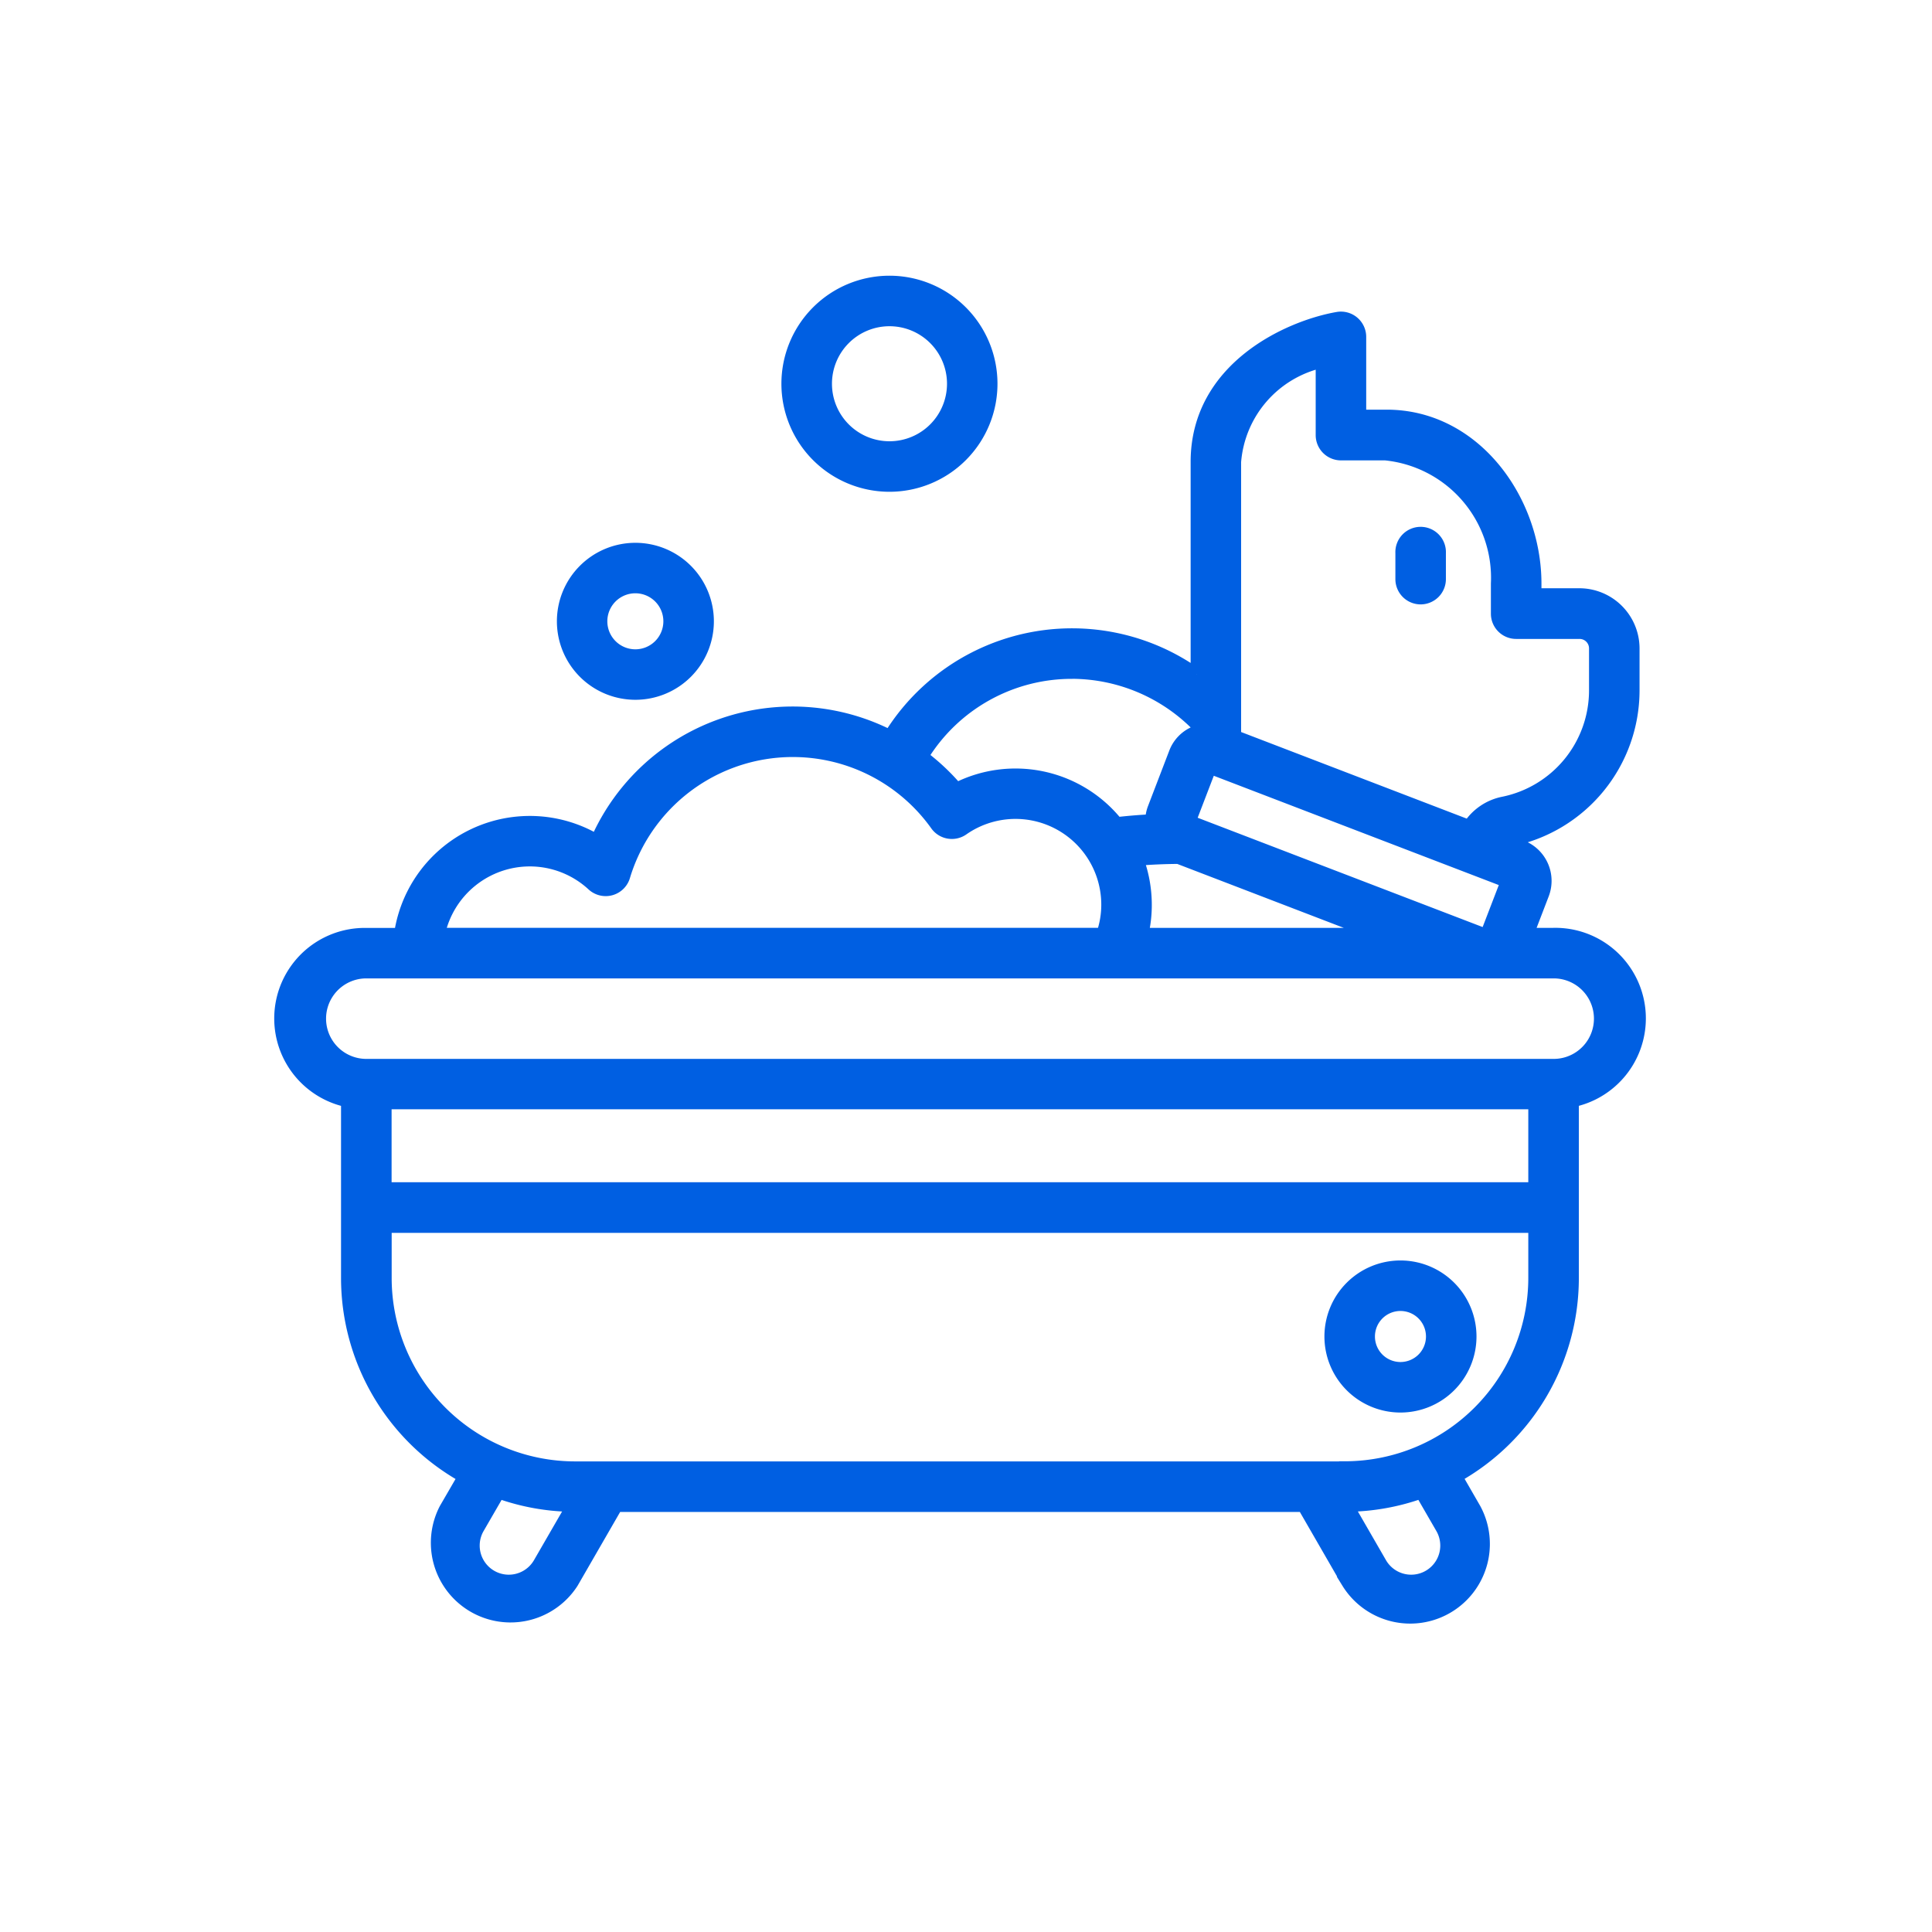 <svg xmlns="http://www.w3.org/2000/svg" width="48" height="48" viewBox="0 0 48 48">
  <g id="icon-spa-mascotas" transform="translate(533 -975)">
    <rect id="Rectángulo_284" data-name="Rectángulo 284" width="48" height="48" transform="translate(-533 975)" fill="none"/>
    <g id="spa" transform="translate(-528.269 978.885)">
      <path id="Trazado_428" data-name="Trazado 428" d="M104.663,27.661a.478.478,0,0,0,.478-.478v-.649a.478.478,0,1,0-.955,0v.649A.478.478,0,0,0,104.663,27.661Z" transform="translate(-74.099 -16.68)" fill="#005fe2" stroke="#005fe2" stroke-width="0.3"/>
      <path id="Trazado_429" data-name="Trazado 429" d="M33.866,21.693h-.639l.38-.989a.923.923,0,0,0-.53-1.19l-.326-.125a.418.418,0,0,1,.062-.021,3.806,3.806,0,0,0,3.04-3.724V14.6a1.347,1.347,0,0,0-1.345-1.345H33.416V12.99c0-2.069-1.5-4.172-3.695-4.172h-.659V6.86a.478.478,0,0,0-.56-.471C27.29,6.6,25,7.623,25,9.967v5.276a5.326,5.326,0,0,0-7.625,1.53,5.322,5.322,0,0,0-7.284,2.593,3.257,3.257,0,0,0-4.881,2.328H4.37a2.1,2.1,0,0,0-.478,4.153v4.4a5.659,5.659,0,0,0,2.9,4.933l-.464.8A1.829,1.829,0,0,0,9.49,37.811l1.1-1.907H27.65l1.1,1.907a1.829,1.829,0,0,0,3.166-1.829l-.464-.805a5.66,5.66,0,0,0,2.893-4.931v-4.4a2.1,2.1,0,0,0-.478-4.154Zm-1.735,0-7.3-2.8.508-1.323L32.7,20.393l-.5,1.3Zm-8.6-1.845c.329-.027.667-.042,1.014-.044l4.921,1.889H23.653a3.154,3.154,0,0,0,.082-.717,3.239,3.239,0,0,0-.2-1.128ZM28.107,7.481V9.3a.478.478,0,0,0,.478.478h1.1A3.082,3.082,0,0,1,32.46,12.99v.746a.477.477,0,0,0,.478.478h1.571a.385.385,0,0,1,.389.39v1.04a2.847,2.847,0,0,1-2.273,2.787,1.33,1.33,0,0,0-.86.579l-5.811-2.23V9.967A2.77,2.77,0,0,1,28.107,7.481Zm-6.2,7.724A4.389,4.389,0,0,1,25,16.5v.164a.9.9,0,0,0-.541.53l-.532,1.387a.911.911,0,0,0-.055.29c-.292.014-.576.038-.854.07a3.232,3.232,0,0,0-3.981-.858,5.333,5.333,0,0,0-.851-.8A4.351,4.351,0,0,1,21.9,15.206ZM8.43,19.866a2.3,2.3,0,0,1,1.563.611.478.478,0,0,0,.782-.213,4.376,4.376,0,0,1,7.754-1.28.478.478,0,0,0,.662.114,2.281,2.281,0,0,1,3.589,1.876,2.226,2.226,0,0,1-.121.717H6.176A2.308,2.308,0,0,1,8.43,19.866ZM33.389,25.9v2.112H4.848V25.9ZM8.662,37.333A.873.873,0,0,1,7.15,36.46l.513-.887a5.619,5.619,0,0,0,1.826.328Zm22.427-.873a.873.873,0,0,1-1.512.873L28.75,35.9a5.619,5.619,0,0,0,1.826-.328Zm-2.4-1.512H9.55a4.708,4.708,0,0,1-4.7-4.7V28.971H33.389v1.274a4.708,4.708,0,0,1-4.7,4.7Zm5.18-10H4.37a1.15,1.15,0,1,1,0-2.3h29.5a1.15,1.15,0,1,1,0,2.3Z" transform="translate(0 -2.375)" fill="#005fe2" stroke="#005fe2" stroke-width="0.3"/>
      <path id="Trazado_430" data-name="Trazado 430" d="M31.456,29.225a1.8,1.8,0,1,0-1.8,1.8,1.8,1.8,0,0,0,1.8-1.8Zm-2.647,0a.846.846,0,1,1,.846.846.846.846,0,0,1-.846-.846Z" transform="translate(-18.601 -17.674)" fill="#005fe2" stroke="#005fe2" stroke-width="0.3"/>
      <path id="Trazado_431" data-name="Trazado 431" d="M50.835,8.183A2.534,2.534,0,1,0,48.3,5.649,2.534,2.534,0,0,0,50.835,8.183Zm0-4.113a1.579,1.579,0,1,1-1.579,1.579A1.579,1.579,0,0,1,50.835,4.07Z" transform="translate(-33.467 0)" fill="#005fe2" stroke="#005fe2" stroke-width="0.3"/>
      <path id="Trazado_432" data-name="Trazado 432" d="M99.466,92.756a1.739,1.739,0,1,0,1.739,1.739A1.739,1.739,0,0,0,99.466,92.756Zm0,2.523a.784.784,0,1,1,.784-.784.784.784,0,0,1-.784.784Z" transform="translate(-69.403 -65.175)" fill="#005fe2" stroke="#005fe2" stroke-width="0.3"/>
    </g>
  </g>
</svg>
